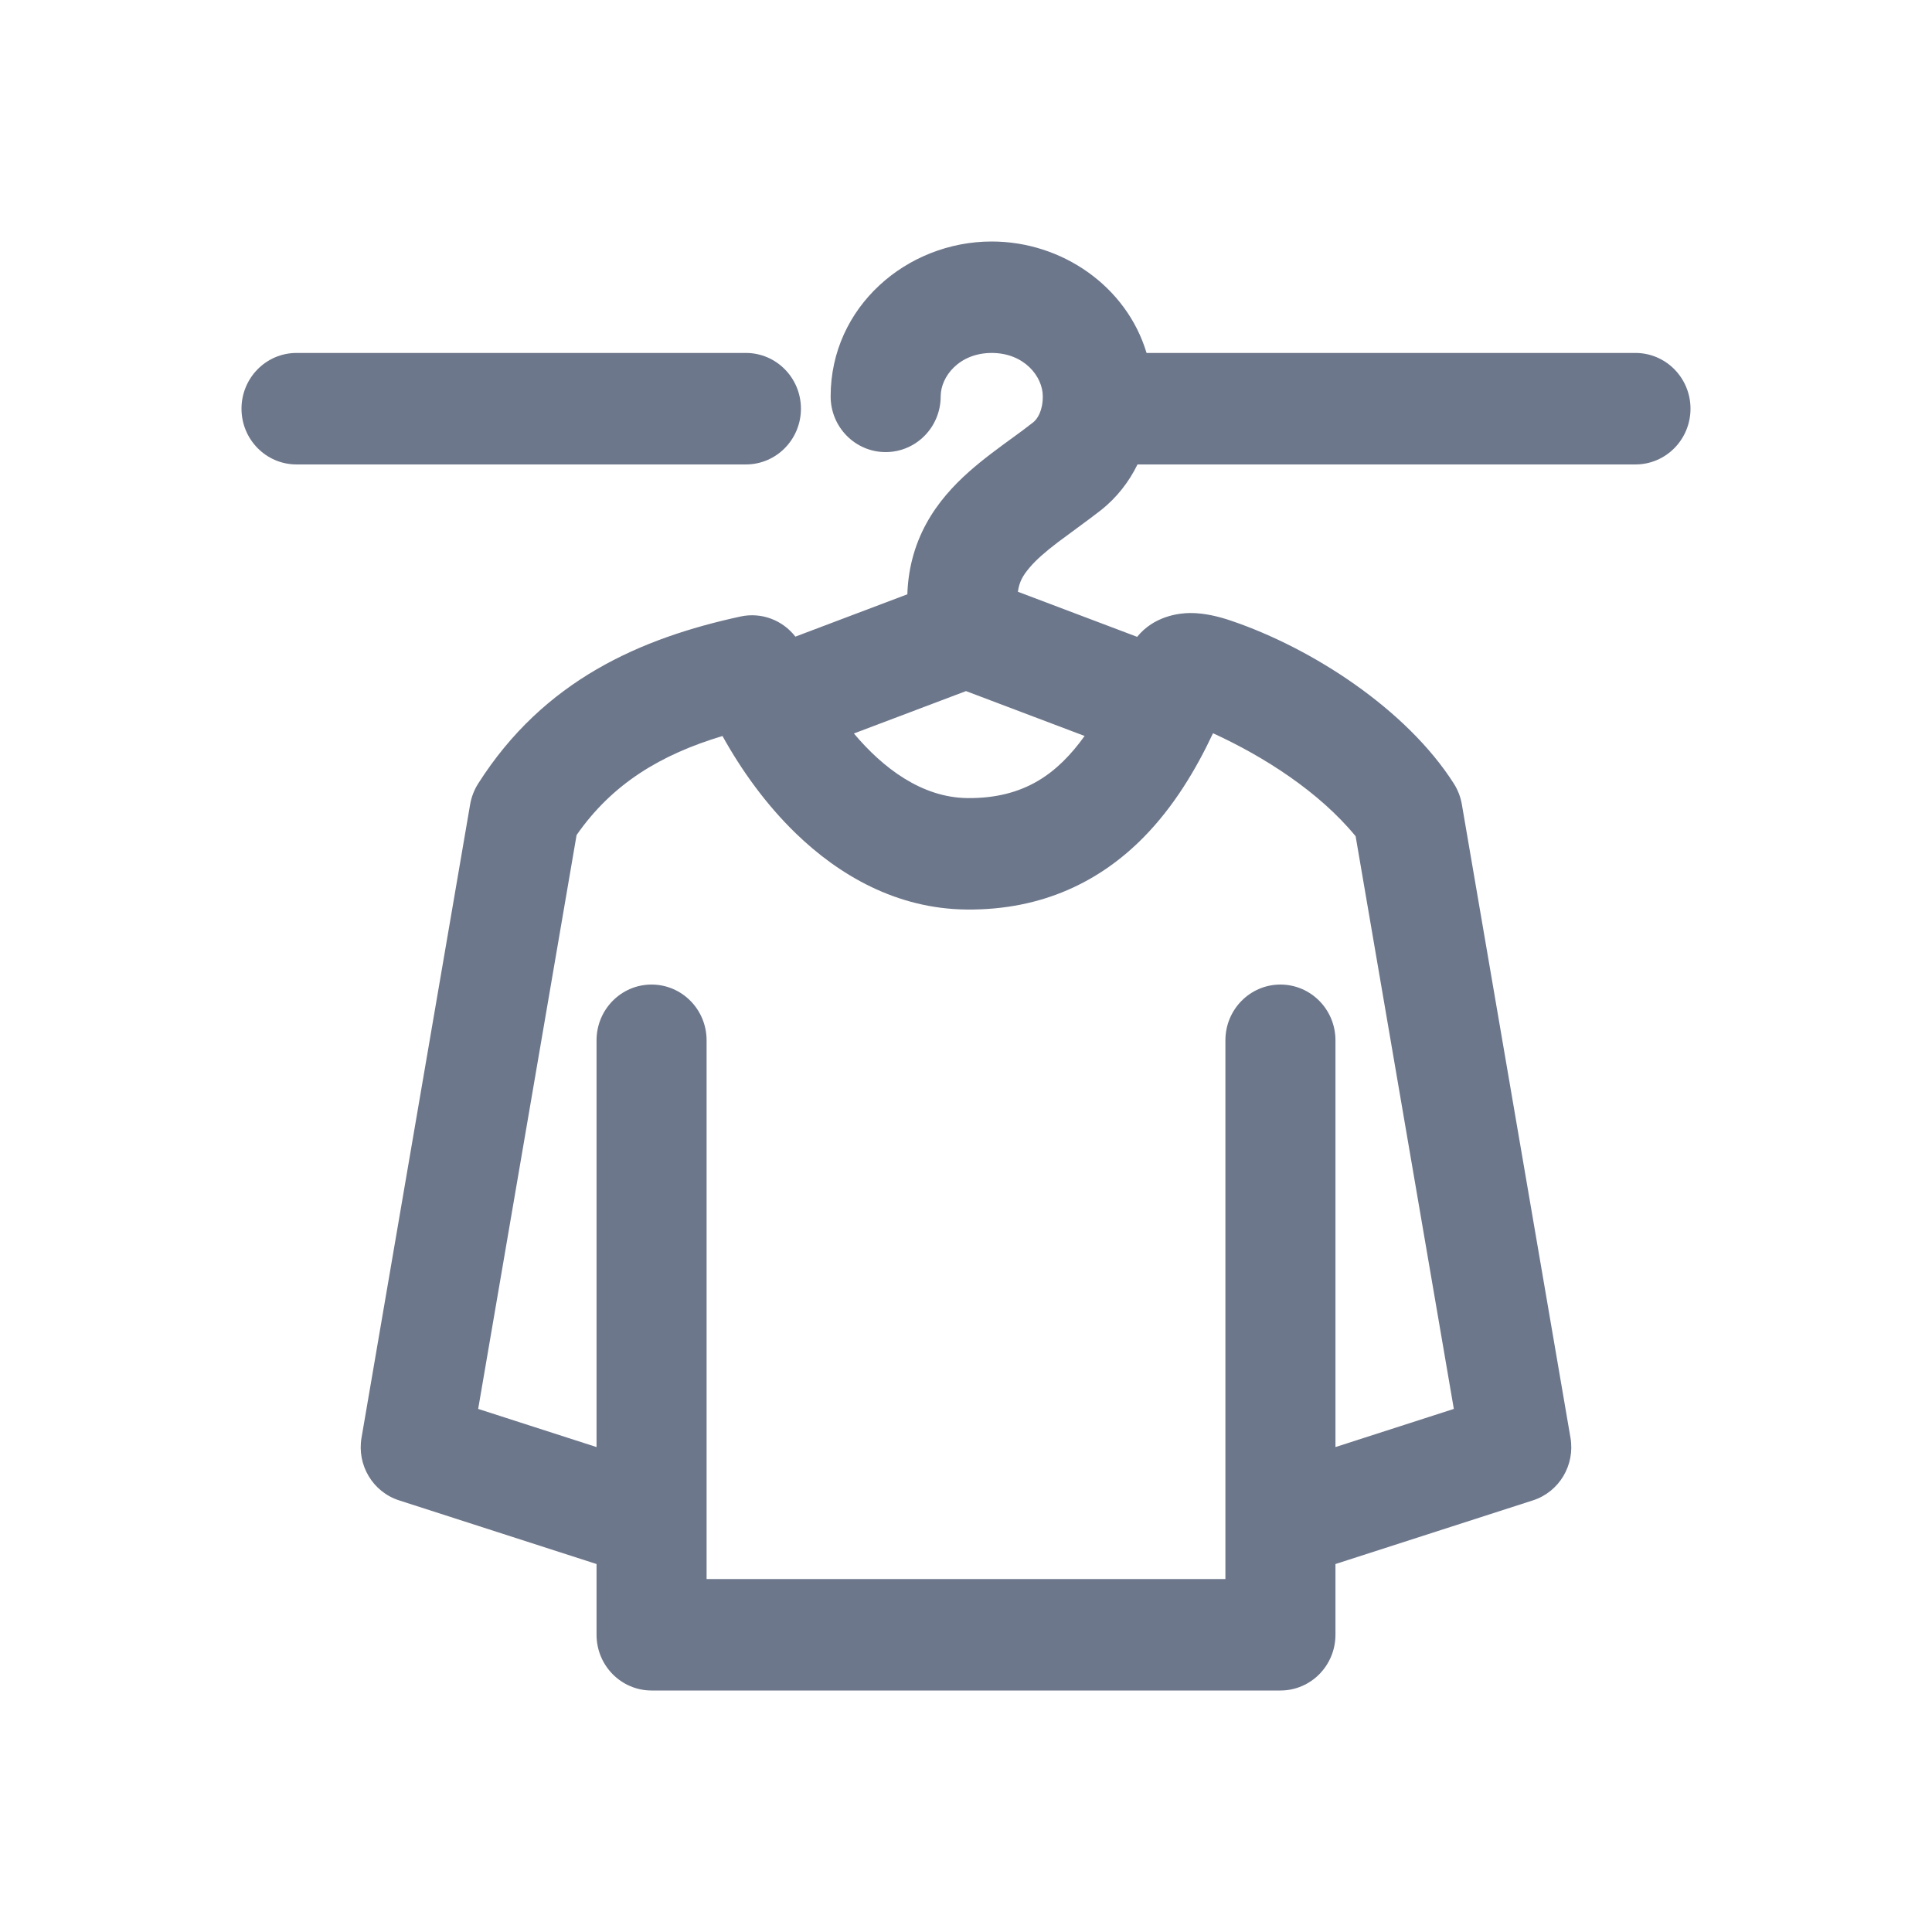 <svg width="48" height="48" viewBox="0 0 48 48" fill="none" xmlns="http://www.w3.org/2000/svg">
<path fill-rule="evenodd" clip-rule="evenodd" d="M6 10.154C6 9.389 6.612 8.769 7.367 8.769L18.532 8.769C19.287 8.769 19.899 9.389 19.899 10.154C19.899 10.919 19.287 11.539 18.532 11.539L7.367 11.539C6.612 11.539 6 10.919 6 10.154Z" fill="#6D778B"/>
<path fill-rule="evenodd" clip-rule="evenodd" d="M23.371 9.848C23.371 9.354 23.833 8.769 24.639 8.769C25.446 8.769 25.908 9.354 25.908 9.848C25.908 10.2 25.779 10.407 25.668 10.494C25.287 10.792 25.087 10.919 24.637 11.261C24.274 11.538 23.864 11.875 23.51 12.292C23.146 12.72 22.829 13.246 22.663 13.9C22.592 14.18 22.552 14.469 22.543 14.765L19.761 15.817C19.445 15.408 18.919 15.204 18.398 15.317C15.924 15.854 13.514 16.894 11.879 19.47C11.78 19.626 11.713 19.8 11.681 19.982L8.982 35.72C8.865 36.402 9.263 37.066 9.914 37.276L14.821 38.858V40.615C14.821 41.38 15.433 42 16.188 42H31.812C32.567 42 33.179 41.38 33.179 40.615V38.858L38.086 37.276C38.737 37.066 39.135 36.402 39.018 35.72L36.319 19.982C36.287 19.799 36.22 19.625 36.12 19.468C34.943 17.62 32.596 16.103 30.593 15.424C30.309 15.327 29.941 15.228 29.565 15.23C29.287 15.232 28.668 15.308 28.252 15.822L25.289 14.702C25.324 14.462 25.401 14.312 25.583 14.098C25.744 13.908 25.967 13.713 26.28 13.474C26.508 13.301 27.03 12.927 27.341 12.684C27.75 12.363 28.052 11.967 28.261 11.539H40.633C41.388 11.539 42 10.919 42 10.154C42 9.389 41.388 8.769 40.633 8.769H28.486C27.991 7.116 26.387 6 24.639 6C22.534 6 20.637 7.62 20.637 9.848C20.637 10.613 21.249 11.232 22.004 11.232C22.759 11.232 23.371 10.613 23.371 9.848ZM30.137 18.217C29.716 19.114 29.166 20.037 28.412 20.803C27.346 21.886 25.908 22.615 24.014 22.597C22.272 22.581 20.838 21.738 19.77 20.703C19.025 19.981 18.417 19.129 17.95 18.286C16.42 18.746 15.214 19.468 14.325 20.747L11.88 35.004L14.821 35.952V25.846C14.821 25.081 15.433 24.461 16.188 24.461C16.943 24.461 17.555 25.081 17.555 25.846C17.555 30.308 17.555 34.769 17.555 39.231H30.445C30.445 34.769 30.445 30.308 30.445 25.846C30.445 25.081 31.057 24.461 31.812 24.461C32.567 24.461 33.179 25.081 33.179 25.846V35.952L36.12 35.004L33.68 20.776C32.774 19.673 31.409 18.8 30.137 18.217ZM24.038 19.828C25.454 19.841 26.28 19.212 26.947 18.285L24 17.17L21.215 18.223C21.927 19.071 22.895 19.817 24.038 19.828Z" fill="#6D778B"/>
</svg>
